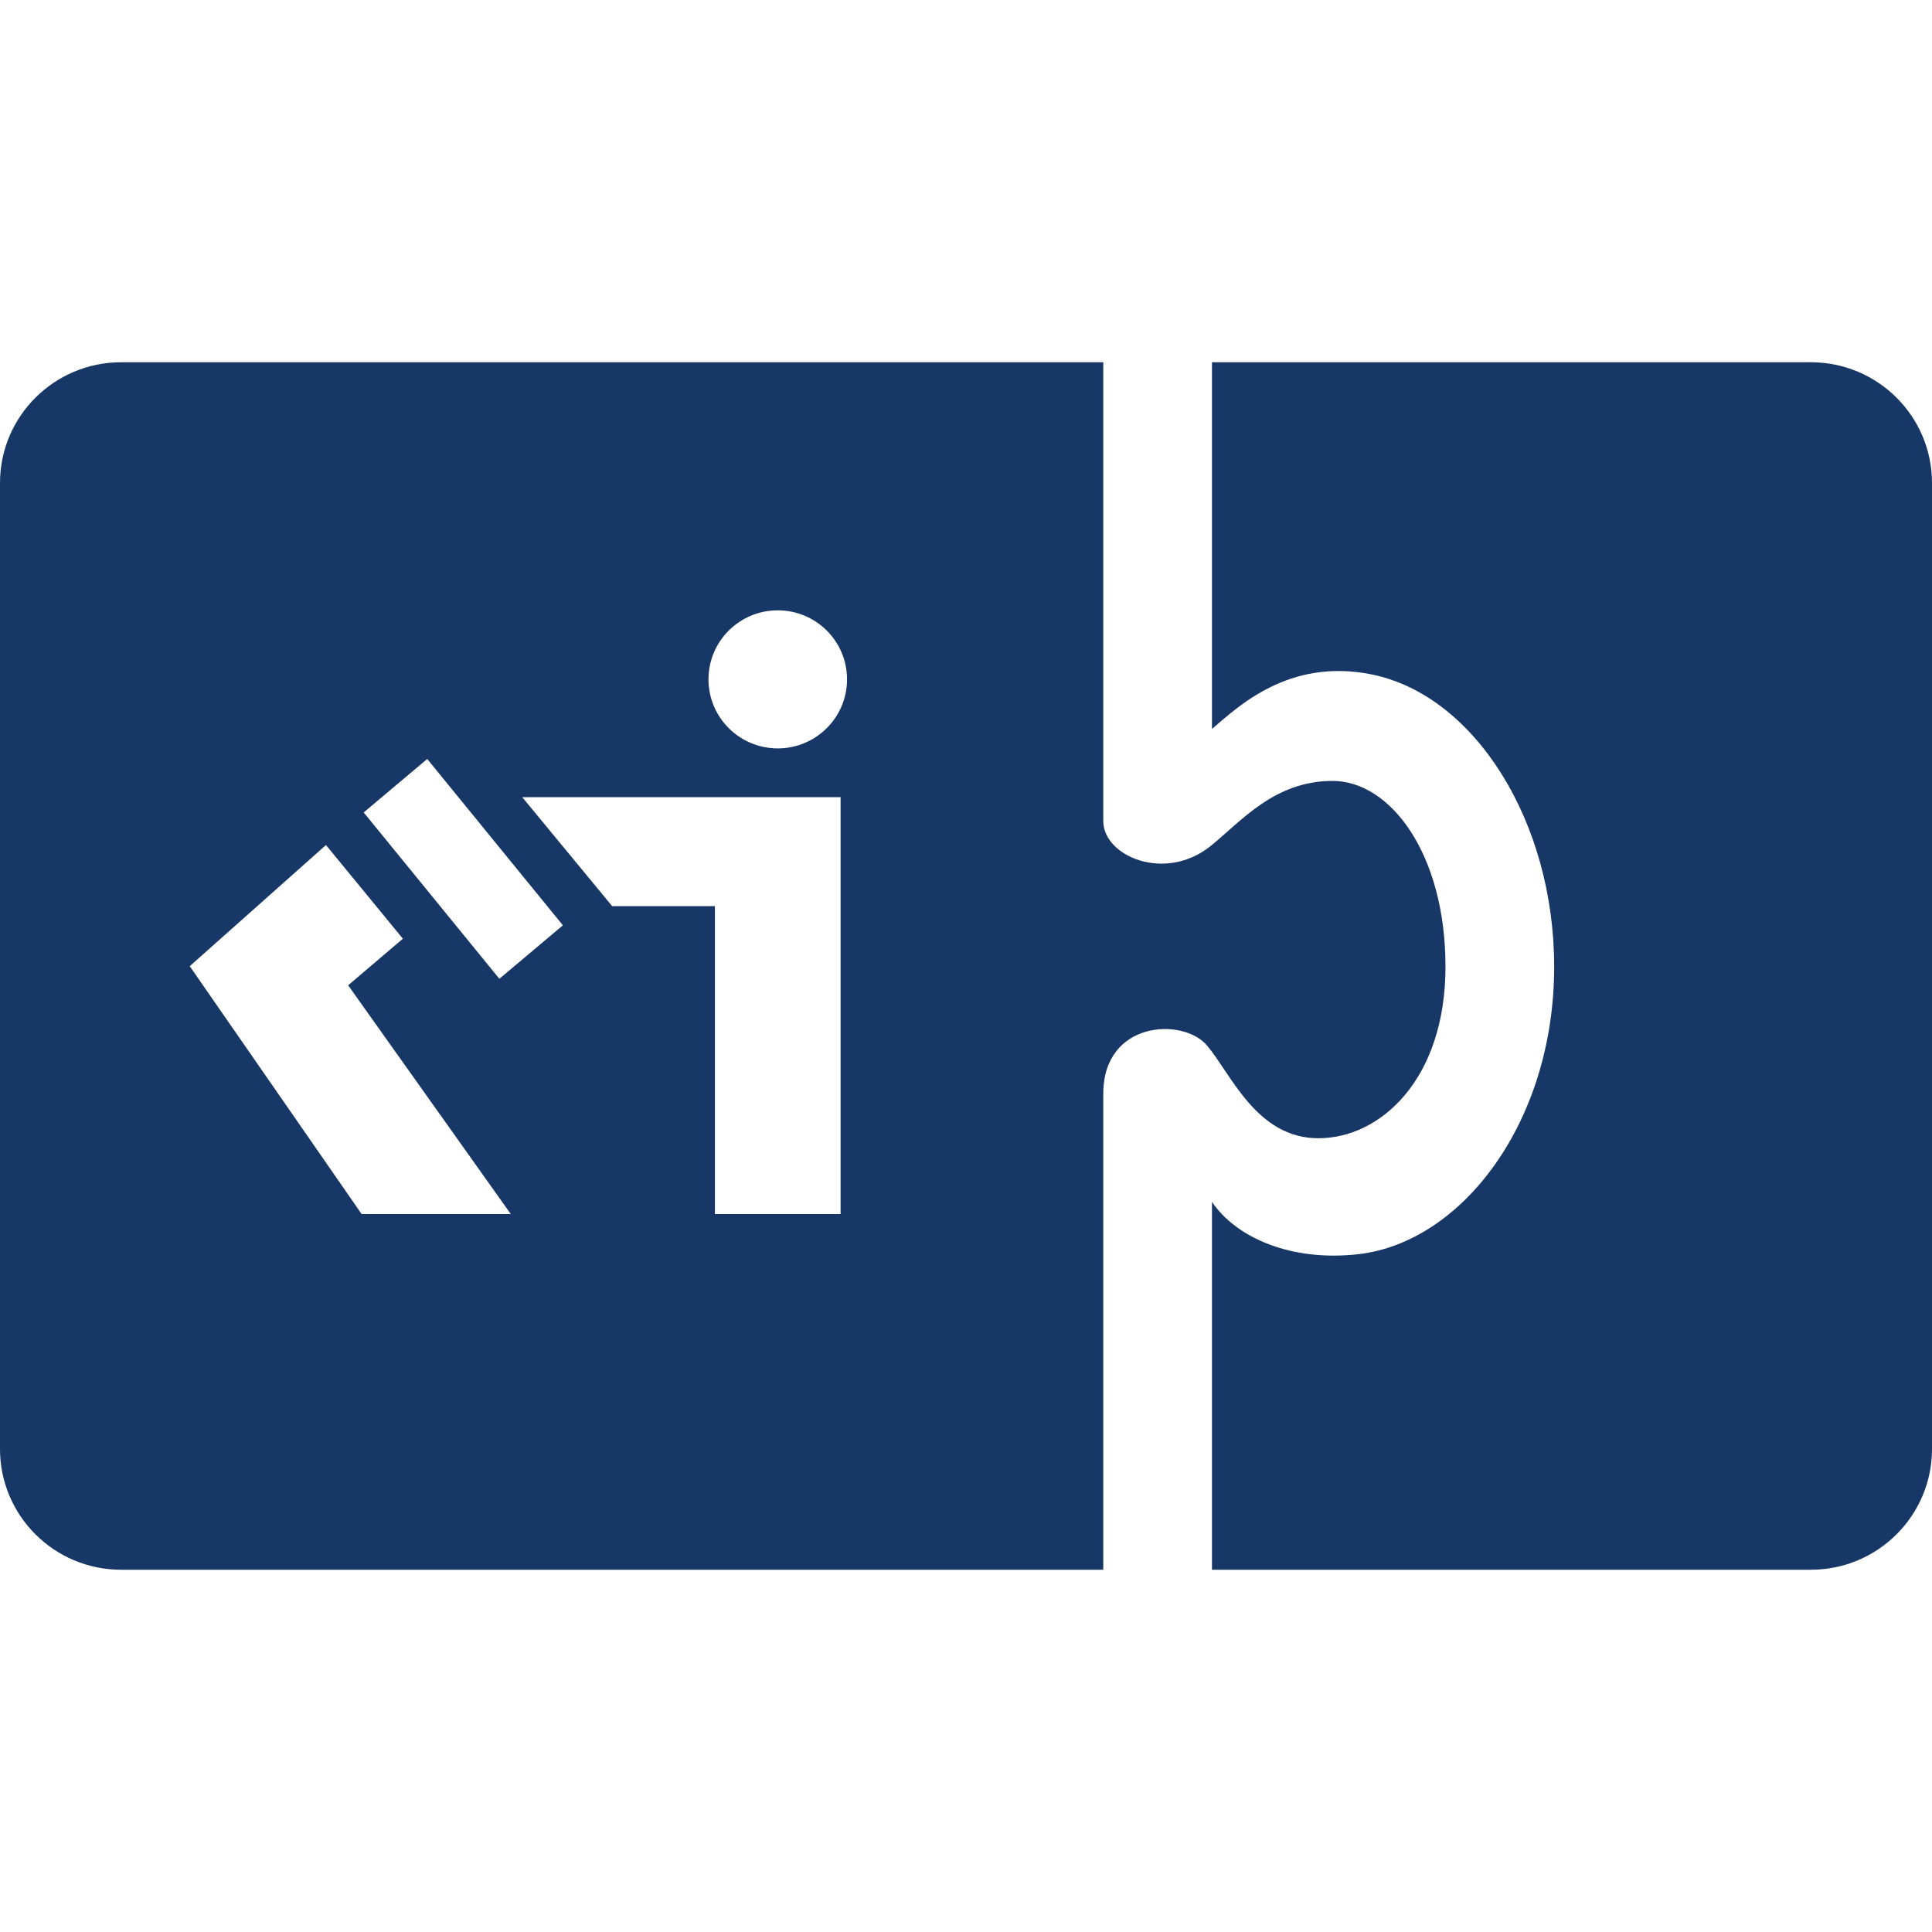 <?xml version="1.0" encoding="UTF-8"?>
<svg xmlns="http://www.w3.org/2000/svg" id="a" viewBox="0 0 96 96">
  <path d="m96,24v48c0,3.313-2.696,6-6.022,6h-29.756v-18.278c1.214,1.788,3.945,2.981,7.289,2.596,5.122-.591,9.715-6.547,9.715-14.288,0-7.192-3.938-13.473-9.059-14.516-4.135-.843-6.673,1.626-7.945,2.708v-18.222h29.756c3.326,0,6.022,2.686,6.022,6Zm-36.029,27.945c-1.19-1.399-5.15-1.228-5.15,2.408v23.647H6.022c-3.326,0-6.022-2.687-6.022-6V24c0-3.314,2.696-6,6.022-6h48.799v22.8c0,1.747,3.081,3.067,5.358,1.219,1.507-1.224,3.154-3.216,6.034-3.216s5.612,3.636,5.612,9.227-3.228,8.529-6.314,8.529-4.349-3.217-5.54-4.614Zm-34.588,8.383l-8.084-11.369,2.72-2.315-3.822-4.655-6.769,6.02,8.542,12.318h7.413Zm2.587-14.349l-6.741-8.266-3.157,2.657,6.741,8.265,3.157-2.656Zm13.799-6.369h-15.82l4.469,5.415h5.106v15.302h6.245v-20.717Zm.32-5.853c0-1.894-1.541-3.43-3.443-3.43s-3.442,1.536-3.442,3.43,1.541,3.43,3.442,3.43,3.443-1.536,3.443-3.43Z" fill="#173766"></path>
</svg>
